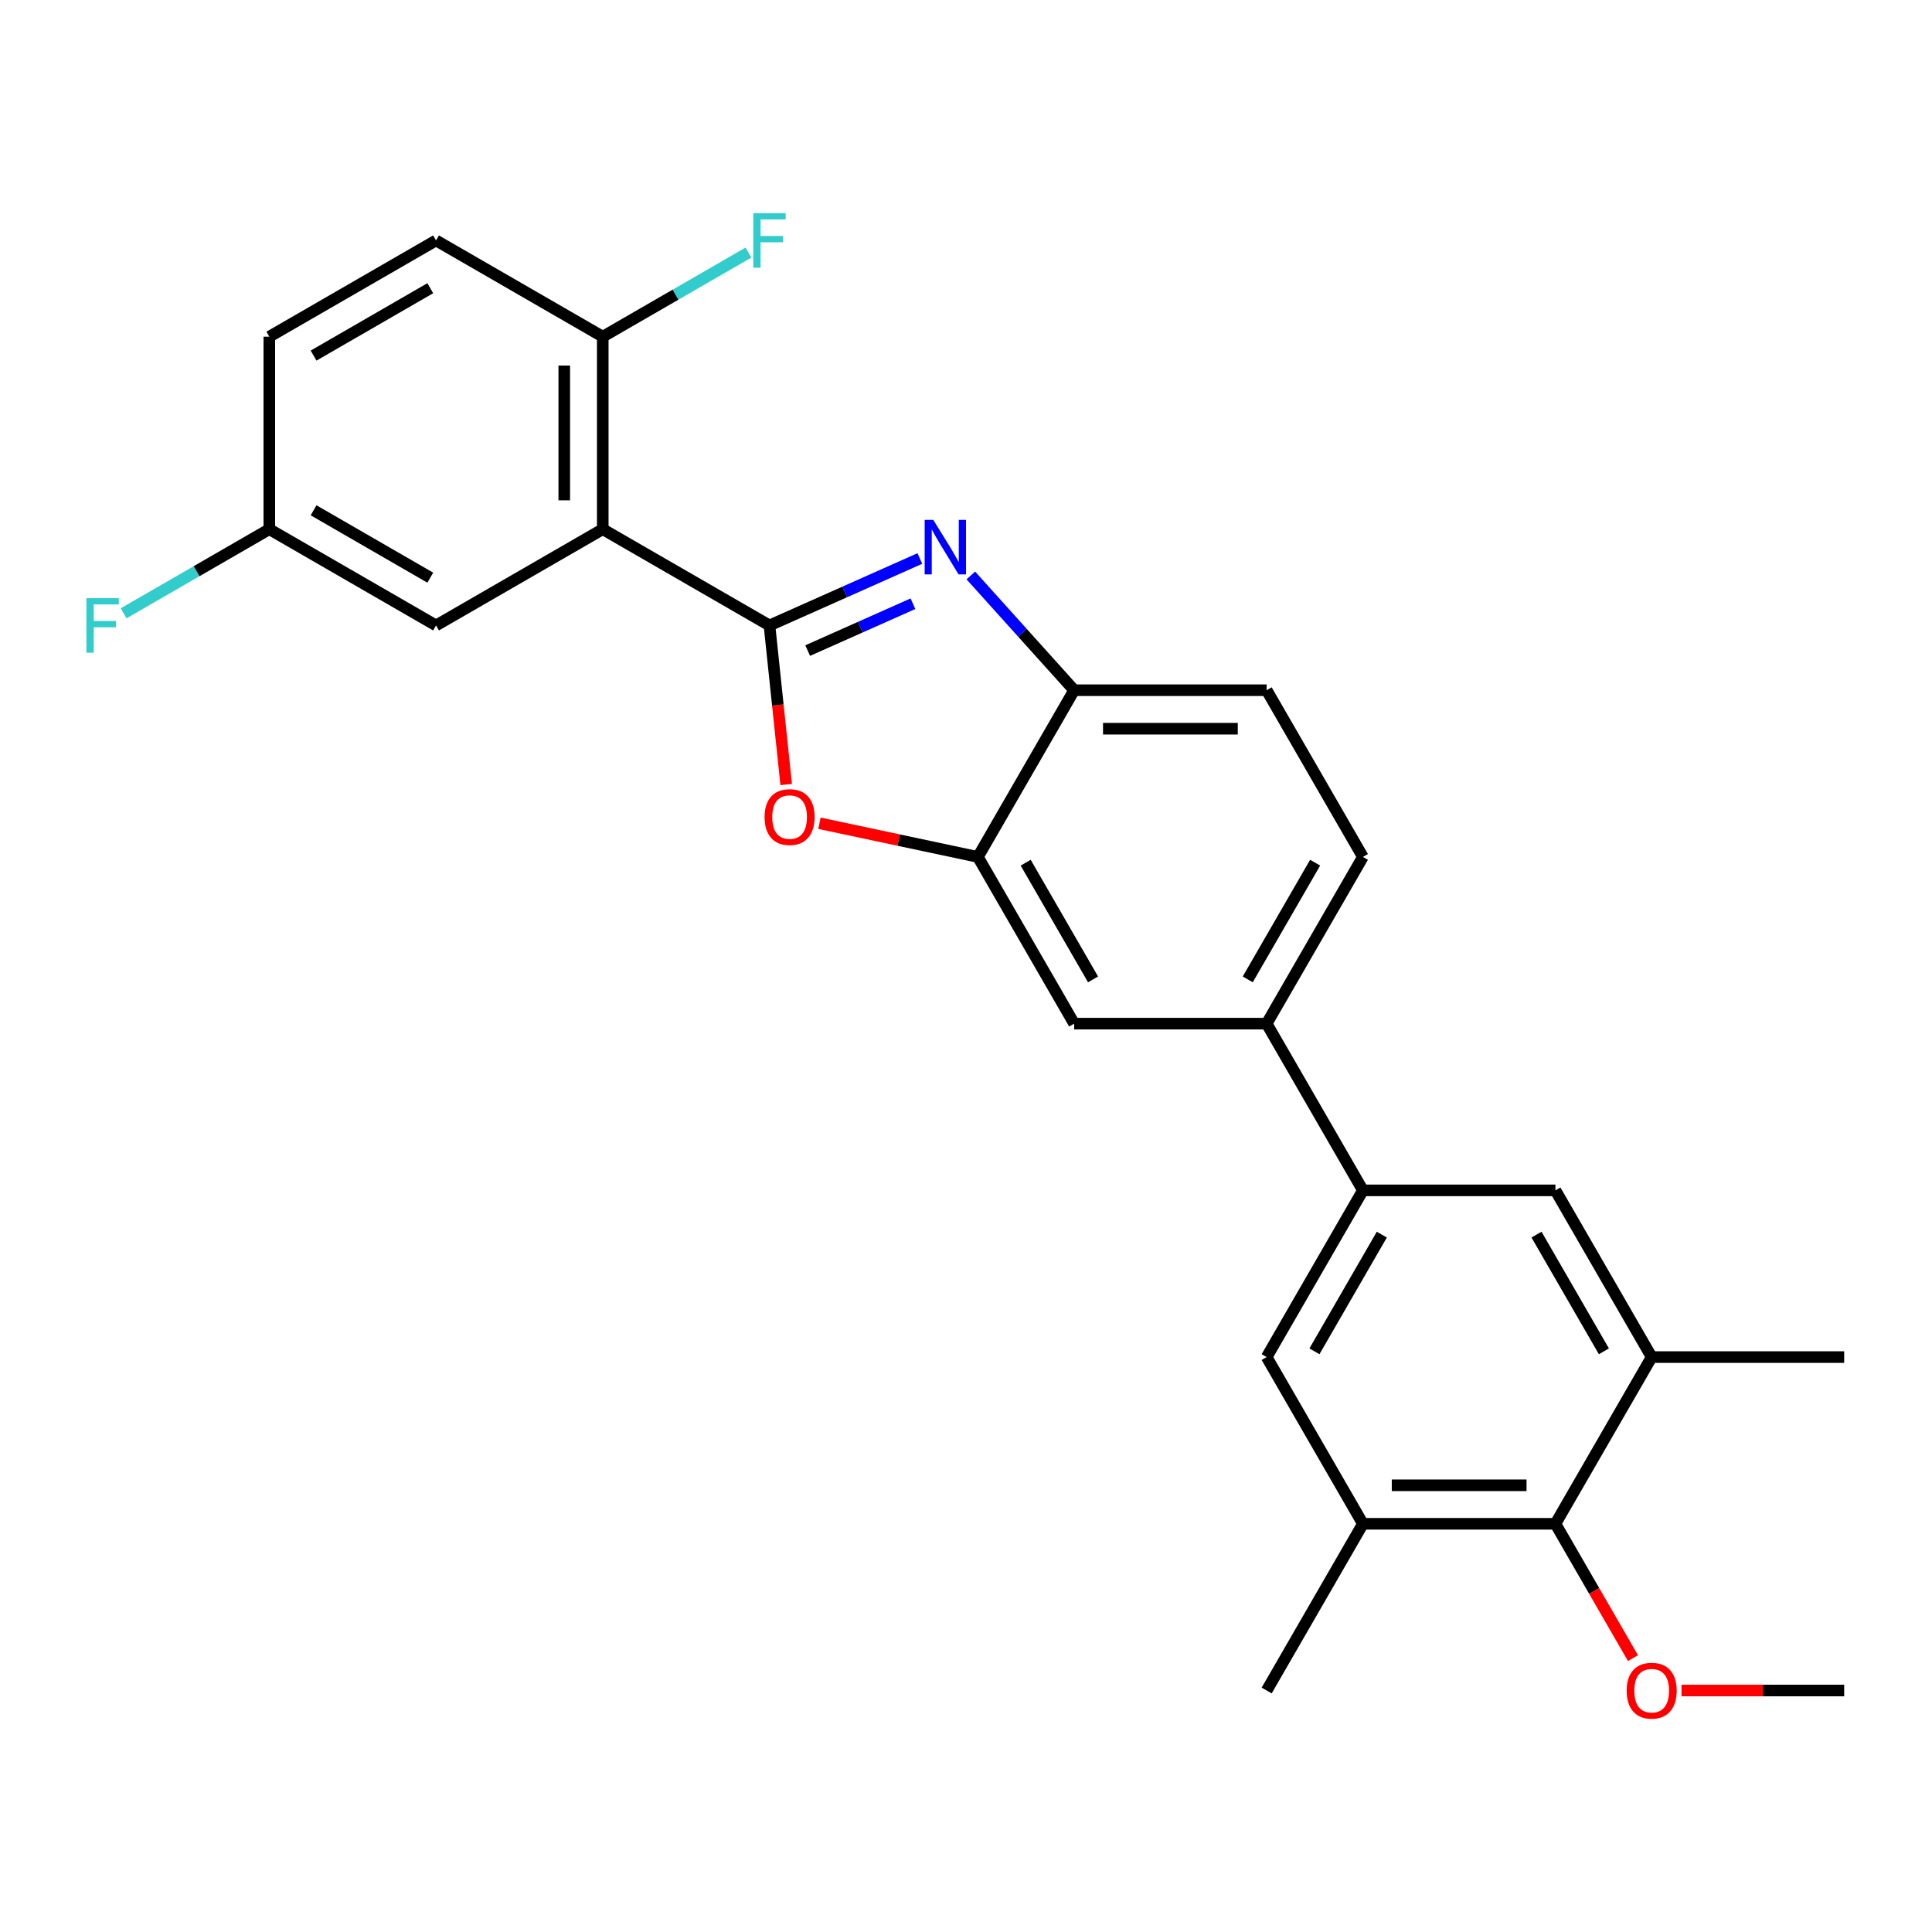 <?xml version='1.0' encoding='iso-8859-1'?>
<svg version='1.1' baseProfile='full'
              xmlns='http://www.w3.org/2000/svg'
                      xmlns:rdkit='http://www.rdkit.org/xml'
                      xmlns:xlink='http://www.w3.org/1999/xlink'
                  xml:space='preserve'
width='1000px' height='1000px' viewBox='0 0 1000 1000'>
<!-- END OF HEADER -->
<rect style='opacity:1.0;fill:#FFFFFF;stroke:none' width='1000' height='1000' x='0' y='0'> </rect>
<path class='bond-0' d='M 705.441,443.545 L 655.62,529.837' style='fill:none;fill-rule:evenodd;stroke:#000000;stroke-width:6px;stroke-linecap:butt;stroke-linejoin:miter;stroke-opacity:1' />
<path class='bond-0' d='M 680.709,446.524 L 645.835,506.929' style='fill:none;fill-rule:evenodd;stroke:#000000;stroke-width:6px;stroke-linecap:butt;stroke-linejoin:miter;stroke-opacity:1' />
<path class='bond-1' d='M 705.441,443.545 L 655.62,357.252' style='fill:none;fill-rule:evenodd;stroke:#000000;stroke-width:6px;stroke-linecap:butt;stroke-linejoin:miter;stroke-opacity:1' />
<path class='bond-2' d='M 655.62,529.837 L 705.441,616.129' style='fill:none;fill-rule:evenodd;stroke:#000000;stroke-width:6px;stroke-linecap:butt;stroke-linejoin:miter;stroke-opacity:1' />
<path class='bond-3' d='M 655.62,529.837 L 555.978,529.837' style='fill:none;fill-rule:evenodd;stroke:#000000;stroke-width:6px;stroke-linecap:butt;stroke-linejoin:miter;stroke-opacity:1' />
<path class='bond-4' d='M 555.978,529.837 L 506.158,443.545' style='fill:none;fill-rule:evenodd;stroke:#000000;stroke-width:6px;stroke-linecap:butt;stroke-linejoin:miter;stroke-opacity:1' />
<path class='bond-4' d='M 565.764,506.929 L 530.889,446.524' style='fill:none;fill-rule:evenodd;stroke:#000000;stroke-width:6px;stroke-linecap:butt;stroke-linejoin:miter;stroke-opacity:1' />
<path class='bond-5' d='M 506.158,443.545 L 555.978,357.252' style='fill:none;fill-rule:evenodd;stroke:#000000;stroke-width:6px;stroke-linecap:butt;stroke-linejoin:miter;stroke-opacity:1' />
<path class='bond-6' d='M 506.158,443.545 L 465.148,434.828' style='fill:none;fill-rule:evenodd;stroke:#000000;stroke-width:6px;stroke-linecap:butt;stroke-linejoin:miter;stroke-opacity:1' />
<path class='bond-6' d='M 465.148,434.828 L 424.138,426.111' style='fill:none;fill-rule:evenodd;stroke:#FF0000;stroke-width:6px;stroke-linecap:butt;stroke-linejoin:miter;stroke-opacity:1' />
<path class='bond-7' d='M 555.978,357.252 L 655.62,357.252' style='fill:none;fill-rule:evenodd;stroke:#000000;stroke-width:6px;stroke-linecap:butt;stroke-linejoin:miter;stroke-opacity:1' />
<path class='bond-7' d='M 570.925,377.181 L 640.674,377.181' style='fill:none;fill-rule:evenodd;stroke:#000000;stroke-width:6px;stroke-linecap:butt;stroke-linejoin:miter;stroke-opacity:1' />
<path class='bond-8' d='M 555.978,357.252 L 529.238,327.554' style='fill:none;fill-rule:evenodd;stroke:#000000;stroke-width:6px;stroke-linecap:butt;stroke-linejoin:miter;stroke-opacity:1' />
<path class='bond-8' d='M 529.238,327.554 L 502.498,297.856' style='fill:none;fill-rule:evenodd;stroke:#0000FF;stroke-width:6px;stroke-linecap:butt;stroke-linejoin:miter;stroke-opacity:1' />
<path class='bond-9' d='M 406.932,406.068 L 402.605,364.9' style='fill:none;fill-rule:evenodd;stroke:#FF0000;stroke-width:6px;stroke-linecap:butt;stroke-linejoin:miter;stroke-opacity:1' />
<path class='bond-9' d='M 402.605,364.9 L 398.278,323.732' style='fill:none;fill-rule:evenodd;stroke:#000000;stroke-width:6px;stroke-linecap:butt;stroke-linejoin:miter;stroke-opacity:1' />
<path class='bond-10' d='M 398.278,323.732 L 311.985,273.911' style='fill:none;fill-rule:evenodd;stroke:#000000;stroke-width:6px;stroke-linecap:butt;stroke-linejoin:miter;stroke-opacity:1' />
<path class='bond-11' d='M 398.278,323.732 L 437.195,306.405' style='fill:none;fill-rule:evenodd;stroke:#000000;stroke-width:6px;stroke-linecap:butt;stroke-linejoin:miter;stroke-opacity:1' />
<path class='bond-11' d='M 437.195,306.405 L 476.112,289.078' style='fill:none;fill-rule:evenodd;stroke:#0000FF;stroke-width:6px;stroke-linecap:butt;stroke-linejoin:miter;stroke-opacity:1' />
<path class='bond-11' d='M 418.059,336.739 L 445.301,324.61' style='fill:none;fill-rule:evenodd;stroke:#000000;stroke-width:6px;stroke-linecap:butt;stroke-linejoin:miter;stroke-opacity:1' />
<path class='bond-11' d='M 445.301,324.61 L 472.543,312.481' style='fill:none;fill-rule:evenodd;stroke:#0000FF;stroke-width:6px;stroke-linecap:butt;stroke-linejoin:miter;stroke-opacity:1' />
<path class='bond-12' d='M 311.985,273.911 L 311.985,174.269' style='fill:none;fill-rule:evenodd;stroke:#000000;stroke-width:6px;stroke-linecap:butt;stroke-linejoin:miter;stroke-opacity:1' />
<path class='bond-12' d='M 292.057,258.965 L 292.057,189.216' style='fill:none;fill-rule:evenodd;stroke:#000000;stroke-width:6px;stroke-linecap:butt;stroke-linejoin:miter;stroke-opacity:1' />
<path class='bond-13' d='M 311.985,273.911 L 225.693,323.732' style='fill:none;fill-rule:evenodd;stroke:#000000;stroke-width:6px;stroke-linecap:butt;stroke-linejoin:miter;stroke-opacity:1' />
<path class='bond-14' d='M 311.985,174.269 L 225.693,124.448' style='fill:none;fill-rule:evenodd;stroke:#000000;stroke-width:6px;stroke-linecap:butt;stroke-linejoin:miter;stroke-opacity:1' />
<path class='bond-15' d='M 311.985,174.269 L 349.691,152.5' style='fill:none;fill-rule:evenodd;stroke:#000000;stroke-width:6px;stroke-linecap:butt;stroke-linejoin:miter;stroke-opacity:1' />
<path class='bond-15' d='M 349.691,152.5 L 387.397,130.731' style='fill:none;fill-rule:evenodd;stroke:#33CCCC;stroke-width:6px;stroke-linecap:butt;stroke-linejoin:miter;stroke-opacity:1' />
<path class='bond-16' d='M 225.693,323.732 L 139.401,273.911' style='fill:none;fill-rule:evenodd;stroke:#000000;stroke-width:6px;stroke-linecap:butt;stroke-linejoin:miter;stroke-opacity:1' />
<path class='bond-16' d='M 222.713,299 L 162.309,264.126' style='fill:none;fill-rule:evenodd;stroke:#000000;stroke-width:6px;stroke-linecap:butt;stroke-linejoin:miter;stroke-opacity:1' />
<path class='bond-17' d='M 225.693,124.448 L 139.401,174.269' style='fill:none;fill-rule:evenodd;stroke:#000000;stroke-width:6px;stroke-linecap:butt;stroke-linejoin:miter;stroke-opacity:1' />
<path class='bond-17' d='M 222.713,149.18 L 162.309,184.055' style='fill:none;fill-rule:evenodd;stroke:#000000;stroke-width:6px;stroke-linecap:butt;stroke-linejoin:miter;stroke-opacity:1' />
<path class='bond-18' d='M 139.401,273.911 L 101.695,295.681' style='fill:none;fill-rule:evenodd;stroke:#000000;stroke-width:6px;stroke-linecap:butt;stroke-linejoin:miter;stroke-opacity:1' />
<path class='bond-18' d='M 101.695,295.681 L 63.989,317.45' style='fill:none;fill-rule:evenodd;stroke:#33CCCC;stroke-width:6px;stroke-linecap:butt;stroke-linejoin:miter;stroke-opacity:1' />
<path class='bond-19' d='M 139.401,273.911 L 139.401,174.269' style='fill:none;fill-rule:evenodd;stroke:#000000;stroke-width:6px;stroke-linecap:butt;stroke-linejoin:miter;stroke-opacity:1' />
<path class='bond-20' d='M 705.441,616.129 L 655.62,702.422' style='fill:none;fill-rule:evenodd;stroke:#000000;stroke-width:6px;stroke-linecap:butt;stroke-linejoin:miter;stroke-opacity:1' />
<path class='bond-20' d='M 715.226,639.037 L 680.352,699.442' style='fill:none;fill-rule:evenodd;stroke:#000000;stroke-width:6px;stroke-linecap:butt;stroke-linejoin:miter;stroke-opacity:1' />
<path class='bond-21' d='M 705.441,616.129 L 805.083,616.129' style='fill:none;fill-rule:evenodd;stroke:#000000;stroke-width:6px;stroke-linecap:butt;stroke-linejoin:miter;stroke-opacity:1' />
<path class='bond-22' d='M 655.62,702.422 L 705.441,788.714' style='fill:none;fill-rule:evenodd;stroke:#000000;stroke-width:6px;stroke-linecap:butt;stroke-linejoin:miter;stroke-opacity:1' />
<path class='bond-23' d='M 705.441,788.714 L 805.083,788.714' style='fill:none;fill-rule:evenodd;stroke:#000000;stroke-width:6px;stroke-linecap:butt;stroke-linejoin:miter;stroke-opacity:1' />
<path class='bond-23' d='M 720.387,768.785 L 790.137,768.785' style='fill:none;fill-rule:evenodd;stroke:#000000;stroke-width:6px;stroke-linecap:butt;stroke-linejoin:miter;stroke-opacity:1' />
<path class='bond-24' d='M 705.441,788.714 L 655.62,875.006' style='fill:none;fill-rule:evenodd;stroke:#000000;stroke-width:6px;stroke-linecap:butt;stroke-linejoin:miter;stroke-opacity:1' />
<path class='bond-25' d='M 805.083,788.714 L 854.904,702.422' style='fill:none;fill-rule:evenodd;stroke:#000000;stroke-width:6px;stroke-linecap:butt;stroke-linejoin:miter;stroke-opacity:1' />
<path class='bond-26' d='M 805.083,788.714 L 825.155,823.48' style='fill:none;fill-rule:evenodd;stroke:#000000;stroke-width:6px;stroke-linecap:butt;stroke-linejoin:miter;stroke-opacity:1' />
<path class='bond-26' d='M 825.155,823.48 L 845.227,858.246' style='fill:none;fill-rule:evenodd;stroke:#FF0000;stroke-width:6px;stroke-linecap:butt;stroke-linejoin:miter;stroke-opacity:1' />
<path class='bond-27' d='M 854.904,702.422 L 805.083,616.129' style='fill:none;fill-rule:evenodd;stroke:#000000;stroke-width:6px;stroke-linecap:butt;stroke-linejoin:miter;stroke-opacity:1' />
<path class='bond-27' d='M 830.172,699.442 L 795.297,639.037' style='fill:none;fill-rule:evenodd;stroke:#000000;stroke-width:6px;stroke-linecap:butt;stroke-linejoin:miter;stroke-opacity:1' />
<path class='bond-28' d='M 854.904,702.422 L 954.545,702.422' style='fill:none;fill-rule:evenodd;stroke:#000000;stroke-width:6px;stroke-linecap:butt;stroke-linejoin:miter;stroke-opacity:1' />
<path class='bond-29' d='M 870.348,875.006 L 912.447,875.006' style='fill:none;fill-rule:evenodd;stroke:#FF0000;stroke-width:6px;stroke-linecap:butt;stroke-linejoin:miter;stroke-opacity:1' />
<path class='bond-29' d='M 912.447,875.006 L 954.545,875.006' style='fill:none;fill-rule:evenodd;stroke:#000000;stroke-width:6px;stroke-linecap:butt;stroke-linejoin:miter;stroke-opacity:1' />
<path  class='atom-6' d='M 395.74 422.908
Q 395.74 416.132, 399.088 412.346
Q 402.436 408.559, 408.693 408.559
Q 414.951 408.559, 418.299 412.346
Q 421.647 416.132, 421.647 422.908
Q 421.647 429.763, 418.259 433.669
Q 414.871 437.535, 408.693 437.535
Q 402.476 437.535, 399.088 433.669
Q 395.74 429.803, 395.74 422.908
M 408.693 434.347
Q 412.998 434.347, 415.309 431.477
Q 417.661 428.567, 417.661 422.908
Q 417.661 417.368, 415.309 414.578
Q 412.998 411.748, 408.693 411.748
Q 404.389 411.748, 402.037 414.538
Q 399.725 417.328, 399.725 422.908
Q 399.725 428.607, 402.037 431.477
Q 404.389 434.347, 408.693 434.347
' fill='#FF0000'/>
<path  class='atom-8' d='M 483.067 269.095
L 492.314 284.041
Q 493.231 285.516, 494.706 288.186
Q 496.18 290.857, 496.26 291.016
L 496.26 269.095
L 500.007 269.095
L 500.007 297.313
L 496.14 297.313
L 486.216 280.972
Q 485.06 279.059, 483.825 276.867
Q 482.629 274.675, 482.27 273.997
L 482.27 297.313
L 478.604 297.313
L 478.604 269.095
L 483.067 269.095
' fill='#0000FF'/>
<path  class='atom-13' d='M 389.888 110.339
L 406.668 110.339
L 406.668 113.568
L 393.674 113.568
L 393.674 122.137
L 405.233 122.137
L 405.233 125.405
L 393.674 125.405
L 393.674 138.558
L 389.888 138.558
L 389.888 110.339
' fill='#33CCCC'/>
<path  class='atom-23' d='M 841.95 875.086
Q 841.95 868.31, 845.298 864.524
Q 848.646 860.737, 854.904 860.737
Q 861.161 860.737, 864.509 864.524
Q 867.857 868.31, 867.857 875.086
Q 867.857 881.941, 864.469 885.847
Q 861.081 889.713, 854.904 889.713
Q 848.686 889.713, 845.298 885.847
Q 841.95 881.981, 841.95 875.086
M 854.904 886.525
Q 859.208 886.525, 861.52 883.655
Q 863.871 880.745, 863.871 875.086
Q 863.871 869.546, 861.52 866.756
Q 859.208 863.926, 854.904 863.926
Q 850.599 863.926, 848.248 866.716
Q 845.936 869.506, 845.936 875.086
Q 845.936 880.785, 848.248 883.655
Q 850.599 886.525, 854.904 886.525
' fill='#FF0000'/>
<path  class='atom-26' d='M 44.719 309.623
L 61.498 309.623
L 61.498 312.851
L 48.505 312.851
L 48.505 321.42
L 60.063 321.42
L 60.063 324.689
L 48.505 324.689
L 48.505 337.841
L 44.719 337.841
L 44.719 309.623
' fill='#33CCCC'/>
</svg>
